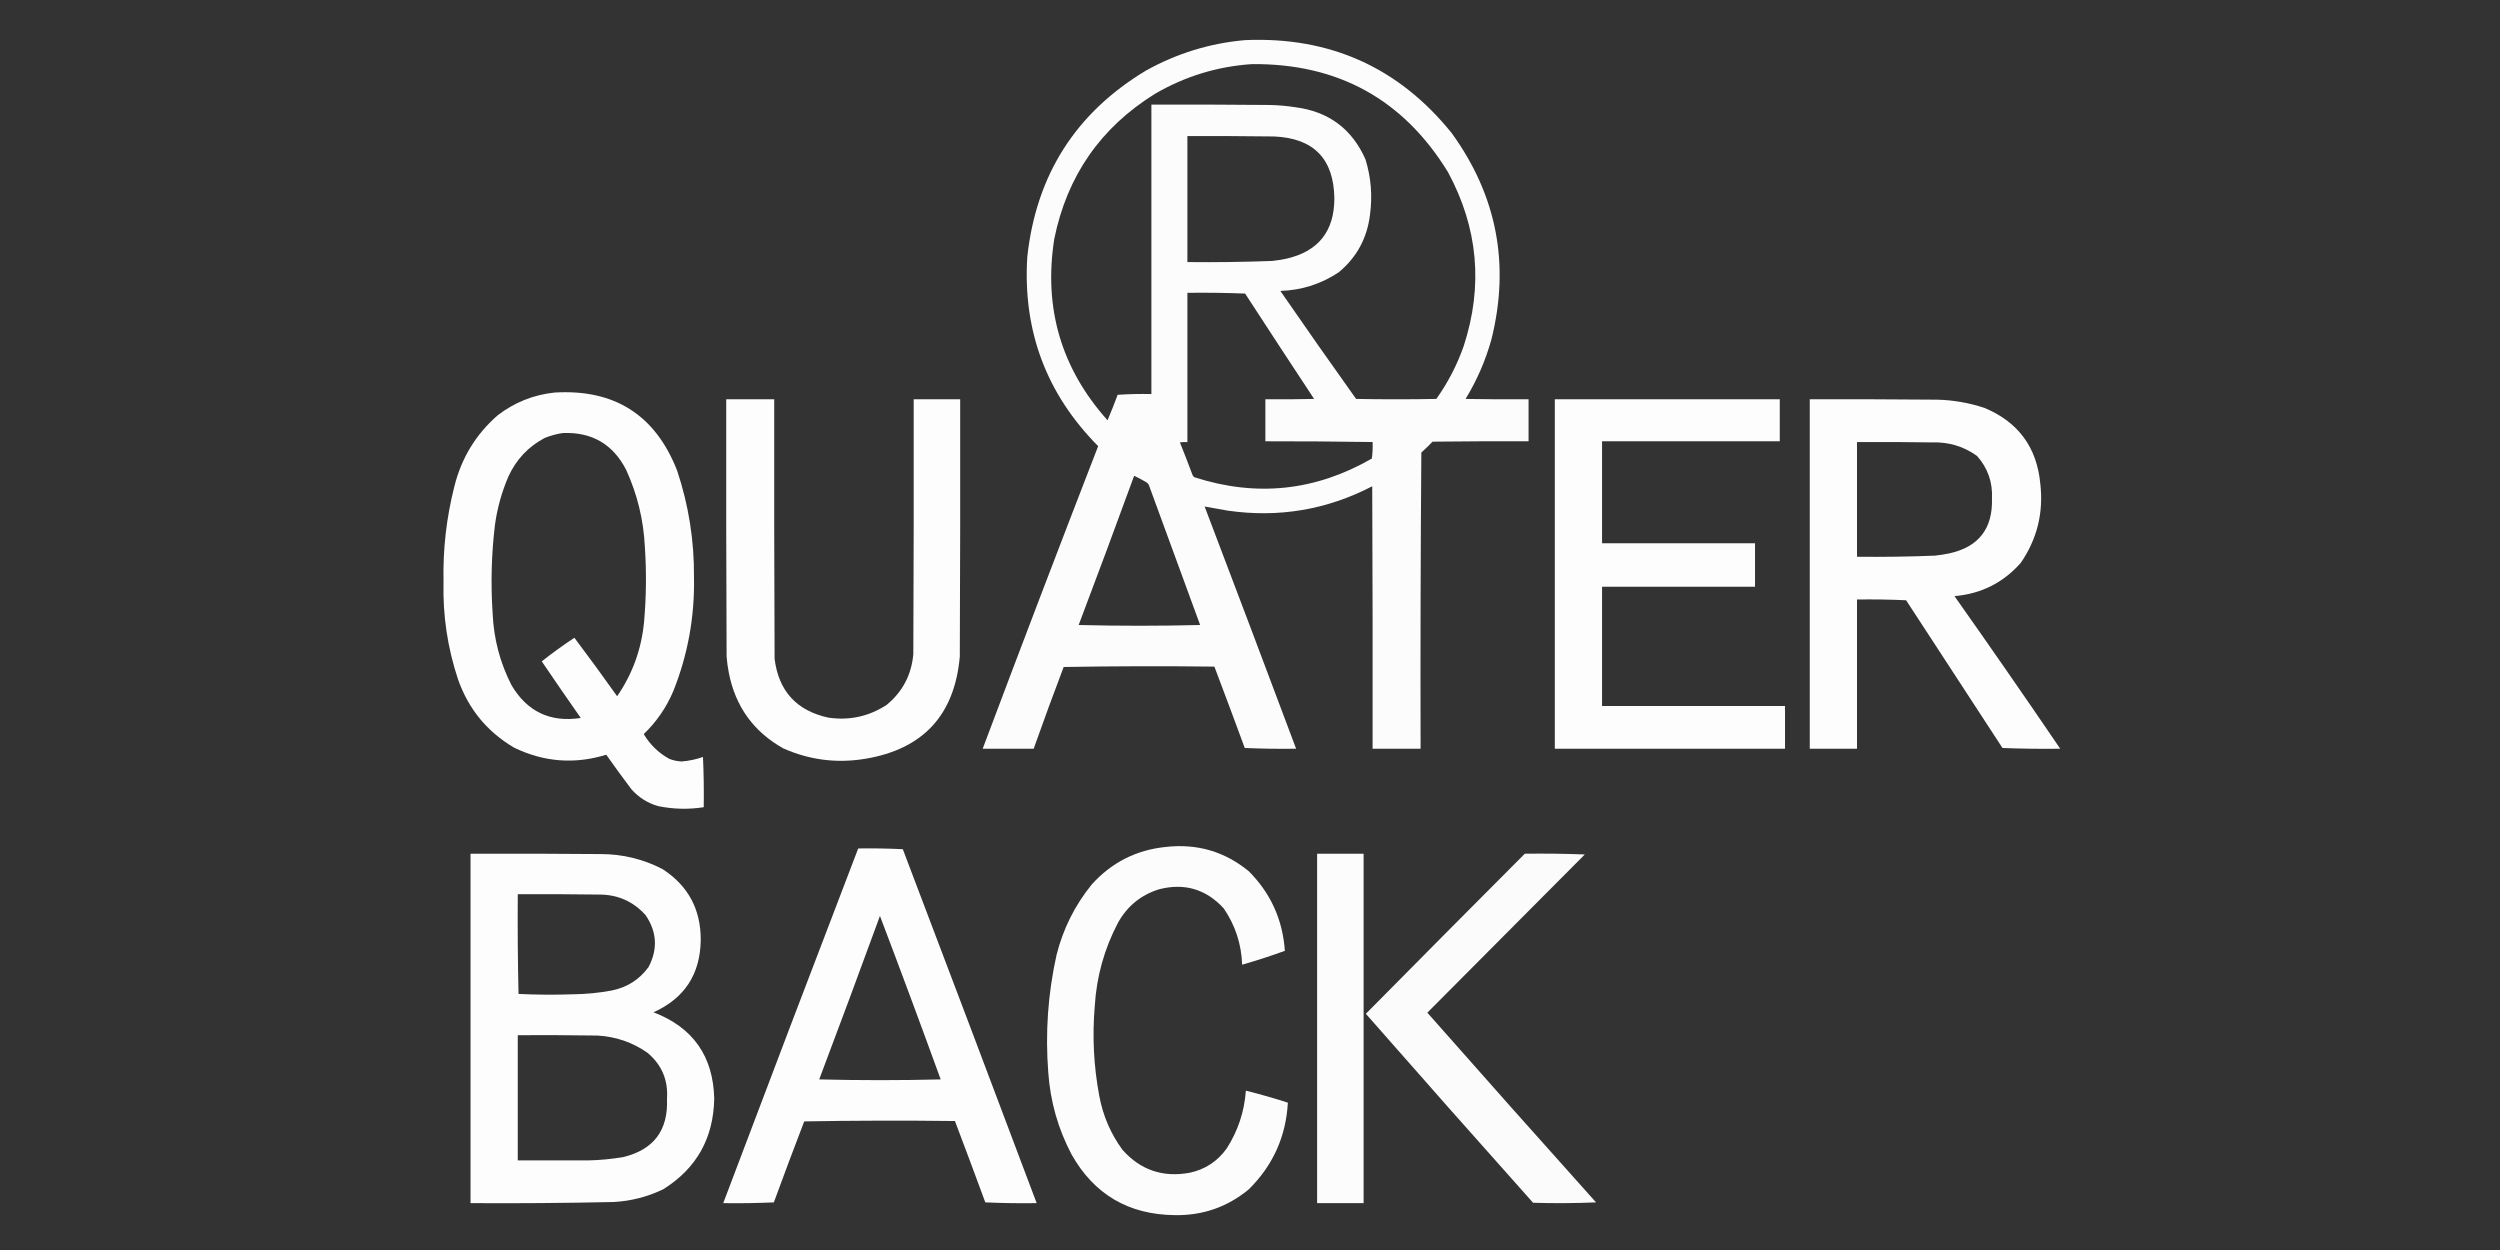 <?xml version="1.0" encoding="UTF-8"?>
<!DOCTYPE svg PUBLIC "-//W3C//DTD SVG 1.1//EN" "http://www.w3.org/Graphics/SVG/1.1/DTD/svg11.dtd">
<svg xmlns="http://www.w3.org/2000/svg" version="1.1" width="3334px" height="1667px" style="shape-rendering:geometricPrecision; text-rendering:geometricPrecision; image-rendering:optimizeQuality; fill-rule:evenodd; clip-rule:evenodd" xmlns:xlink="http://www.w3.org/1999/xlink">
<rect width="100%" height="100%" fill="#333333" stroke="none"/>
<g><path style="opacity:0.982" fill="#fefffe" d="M 1660.5,53.5 C 1773.6,48.649 1865.43,89.983 1936,177.5C 1996.24,260.73 2013.91,352.397 1989,452.5C 1981.18,480.641 1969.68,507.141 1954.5,532C 1982.5,532.5 2010.5,532.667 2038.5,532.5C 2038.5,551.167 2038.5,569.833 2038.5,588.5C 1995.83,588.333 1953.17,588.5 1910.5,589C 1905.65,594.015 1900.65,598.848 1895.5,603.5C 1894.5,735.165 1894.17,866.832 1894.5,998.5C 1873.17,998.5 1851.83,998.5 1830.5,998.5C 1830.67,881.833 1830.5,765.166 1830,648.5C 1769.41,679.903 1705.25,690.737 1637.5,681C 1626.85,679.162 1616.51,677.329 1606.5,675.5C 1647.46,783.088 1688.13,890.755 1728.5,998.5C 1705.59,998.827 1682.76,998.494 1660,997.5C 1646.69,961.239 1633.19,925.073 1619.5,889C 1552.5,888.167 1485.5,888.333 1418.5,889.5C 1404.76,925.715 1391.43,962.048 1378.5,998.5C 1355.83,998.5 1333.17,998.5 1310.5,998.5C 1361.14,863.745 1412.47,729.245 1464.5,595C 1395.35,525.249 1363.85,441.082 1370,342.5C 1381.91,233.087 1434.75,150.254 1528.5,94C 1569.75,71.081 1613.75,57.581 1660.5,53.5 Z M 1669.5,85.5 C 1784.26,84.444 1871.43,132.444 1931,229.5C 1971.19,303.81 1978.19,381.144 1952,461.5C 1943.1,486.806 1930.93,510.306 1915.5,532C 1879.83,532.667 1844.17,532.667 1808.5,532C 1774.44,484.277 1740.78,436.277 1707.5,388C 1736.01,387.051 1762.01,378.718 1785.5,363C 1809.36,343.128 1823.19,317.628 1827,286.5C 1830.44,261.368 1828.44,236.701 1821,212.5C 1803.02,171.885 1771.85,148.719 1727.5,143C 1716.23,141.263 1704.9,140.263 1693.5,140C 1640.83,139.5 1588.17,139.333 1535.5,139.5C 1535.5,268.167 1535.5,396.833 1535.5,525.5C 1520.49,525.167 1505.49,525.501 1490.5,526.5C 1486.28,537.946 1481.78,549.279 1477,560.5C 1415.18,491.346 1391.51,410.679 1406,318.5C 1423.11,234.447 1467.94,169.947 1540.5,125C 1580.52,101.75 1623.52,88.583 1669.5,85.5 Z M 1583.5,181.5 C 1622.17,181.333 1660.83,181.5 1699.5,182C 1752.07,184.404 1778.74,211.904 1779.5,264.5C 1779.47,308.431 1758.14,335.265 1715.5,345C 1709.22,346.325 1702.88,347.325 1696.5,348C 1658.85,349.406 1621.19,349.906 1583.5,349.5C 1583.5,293.5 1583.5,237.5 1583.5,181.5 Z M 1583.5,390.5 C 1609.18,390.167 1634.84,390.5 1660.5,391.5C 1690.97,438.468 1721.64,485.302 1752.5,532C 1730.84,532.5 1709.17,532.667 1687.5,532.5C 1687.5,551.167 1687.5,569.833 1687.5,588.5C 1735.17,588.435 1782.84,588.768 1830.5,589.5C 1830.83,596.863 1830.5,604.197 1829.5,611.5C 1754.44,654.794 1675.61,663.128 1593,636.5C 1591.52,635.556 1590.52,634.223 1590,632.5C 1584.69,618.238 1579.19,604.071 1573.5,590C 1576.82,589.502 1580.15,589.335 1583.5,589.5C 1583.5,523.167 1583.5,456.833 1583.5,390.5 Z M 1512.5,634.5 C 1517.94,637.053 1523.27,639.887 1528.5,643C 1530,643.833 1531.17,645 1532,646.5C 1554.73,708.872 1577.57,771.205 1600.5,833.5C 1546.5,834.833 1492.5,834.833 1438.5,833.5C 1463.57,767.286 1488.24,700.952 1512.5,634.5 Z"/></g>
<g><path style="opacity:0.985" fill="#fefffe" d="M 739.5,523.5 C 819.448,518.682 873.948,553.349 903,627.5C 918.413,673.719 925.913,721.219 925.5,770C 926.516,822.407 917.35,872.907 898,921.5C 888.753,943.404 875.586,962.571 858.5,979C 866.87,993.037 878.204,1004.04 892.5,1012C 897.81,1014.06 903.31,1015.23 909,1015.5C 918.762,1014.71 928.262,1012.71 937.5,1009.5C 938.5,1031.82 938.833,1054.16 938.5,1076.5C 918.056,1079.66 897.722,1079.16 877.5,1075C 863.484,1070.91 851.65,1063.41 842,1052.5C 830.589,1037.34 819.422,1022.01 808.5,1006.5C 766.261,1019.49 725.261,1016.33 685.5,997C 649.734,975.894 624.9,945.728 611,906.5C 596.858,864.174 590.358,820.674 591.5,776C 590.502,732.815 595.335,690.315 606,648.5C 615.398,610.838 634.565,579.338 663.5,554C 685.989,536.672 711.322,526.505 739.5,523.5 Z M 750.5,577.5 C 789.181,575.918 817.348,592.251 835,626.5C 849.938,659.181 858.272,693.514 860,729.5C 862.207,762.528 861.874,795.528 859,828.5C 855.684,865.126 843.684,898.459 823,928.5C 804.361,902.201 785.361,876.201 766,850.5C 751.075,860.382 736.575,870.882 722.5,882C 739.638,907.304 756.972,932.471 774.5,957.5C 733.733,963.7 702.9,949.033 682,913.5C 666.835,883.691 658.501,852.025 657,818.5C 654.347,779.067 655.347,739.734 660,700.5C 663.043,677.994 669.043,656.327 678,635.5C 688.391,612.779 704.558,595.612 726.5,584C 734.381,580.866 742.381,578.7 750.5,577.5 Z"/></g>
<g><path style="opacity:0.986" fill="#fefffe" d="M 968.5,532.5 C 989.833,532.5 1011.17,532.5 1032.5,532.5C 1032.33,647.834 1032.5,763.167 1033,878.5C 1038.36,921.529 1062.2,947.696 1104.5,957C 1132.7,961.161 1158.7,955.495 1182.5,940C 1203.64,922.57 1215.47,900.07 1218,872.5C 1218.5,759.167 1218.67,645.834 1218.5,532.5C 1239.17,532.5 1259.83,532.5 1280.5,532.5C 1280.67,646.834 1280.5,761.167 1280,875.5C 1273.11,953.72 1230.95,999.22 1153.5,1012C 1115.71,1018.17 1079.38,1013.51 1044.5,998C 1005,975.794 980.832,942.294 972,897.5C 970.565,890.225 969.565,882.892 969,875.5C 968.5,761.167 968.333,646.834 968.5,532.5 Z"/></g>
<g><path style="opacity:0.986" fill="#fefffe" d="M 2073.5,532.5 C 2173.5,532.5 2273.5,532.5 2373.5,532.5C 2373.5,551.167 2373.5,569.833 2373.5,588.5C 2294.5,588.5 2215.5,588.5 2136.5,588.5C 2136.5,633.833 2136.5,679.167 2136.5,724.5C 2204.5,724.5 2272.5,724.5 2340.5,724.5C 2340.5,743.833 2340.5,763.167 2340.5,782.5C 2272.5,782.5 2204.5,782.5 2136.5,782.5C 2136.5,835.5 2136.5,888.5 2136.5,941.5C 2217.83,941.5 2299.17,941.5 2380.5,941.5C 2380.5,960.5 2380.5,979.5 2380.5,998.5C 2278.17,998.5 2175.83,998.5 2073.5,998.5C 2073.5,843.167 2073.5,687.833 2073.5,532.5 Z"/></g>
<g><path style="opacity:0.987" fill="#fefffe" d="M 2413.5,532.5 C 2470.17,532.333 2526.83,532.5 2583.5,533C 2605.06,533.537 2626.06,537.204 2646.5,544C 2691.64,562.825 2716.48,596.658 2721,645.5C 2725.33,683.859 2716.66,718.859 2695,750.5C 2671.63,777.101 2642.13,791.935 2606.5,795C 2654.15,862.501 2701.15,930.335 2747.5,998.5C 2721.82,998.833 2696.16,998.5 2670.5,997.5C 2627.67,931.833 2584.83,866.167 2542,800.5C 2520.24,799.506 2498.41,799.173 2476.5,799.5C 2476.5,865.833 2476.5,932.167 2476.5,998.5C 2455.5,998.5 2434.5,998.5 2413.5,998.5C 2413.5,843.167 2413.5,687.833 2413.5,532.5 Z M 2476.5,589.5 C 2509.83,589.333 2543.17,589.5 2576.5,590C 2598.67,589.222 2618.67,595.222 2636.5,608C 2650.88,624.137 2657.55,643.137 2656.5,665C 2657.61,705.146 2638.61,729.479 2599.5,738C 2593.22,739.325 2586.88,740.325 2580.5,741C 2545.85,742.379 2511.18,742.879 2476.5,742.5C 2476.5,691.5 2476.5,640.5 2476.5,589.5 Z"/></g>
<g><path style="opacity:0.983" fill="#fefffe" d="M 1554.5,1129.5 C 1596.33,1124.73 1633.33,1135.56 1665.5,1162C 1694.6,1191.25 1710.6,1226.58 1713.5,1268C 1694.7,1274.88 1675.7,1281.04 1656.5,1286.5C 1655.56,1259.02 1647.39,1234.02 1632,1211.5C 1608.41,1185.72 1579.57,1177.22 1545.5,1186C 1521.44,1193.61 1503.28,1208.45 1491,1230.5C 1472.74,1265.2 1462.41,1302.2 1460,1341.5C 1456.54,1381.79 1458.54,1421.79 1466,1461.5C 1470.9,1487.96 1481.24,1511.96 1497,1533.5C 1520.98,1560.38 1550.82,1570.55 1586.5,1564C 1607.21,1559.56 1623.71,1548.73 1636,1531.5C 1650.99,1508.03 1659.49,1482.36 1661.5,1454.5C 1680.32,1459.22 1698.99,1464.55 1717.5,1470.5C 1714.98,1515.7 1697.65,1554.2 1665.5,1586C 1636.93,1609.69 1603.93,1621.19 1566.5,1620.5C 1504.88,1619.79 1459.05,1592.79 1429,1539.5C 1411.05,1505.37 1400.72,1469.04 1398,1430.5C 1393.84,1377.6 1397.5,1325.26 1409,1273.5C 1417.8,1238.56 1433.47,1207.23 1456,1179.5C 1482.43,1150.2 1515.26,1133.54 1554.5,1129.5 Z"/></g>
<g><path style="opacity:0.985" fill="#fefffe" d="M 1144.5,1131.5 C 1164.41,1131.17 1184.24,1131.51 1204,1132.5C 1263.8,1289.75 1323.3,1447.09 1382.5,1604.5C 1359.59,1604.83 1336.76,1604.49 1314,1603.5C 1300.69,1567.24 1287.19,1531.07 1273.5,1495C 1206.5,1494.17 1139.5,1494.33 1072.5,1495.5C 1058.72,1531.39 1045.22,1567.39 1032,1603.5C 1009.58,1604.49 987.075,1604.83 964.5,1604.5C 1024.1,1446.69 1084.1,1289.02 1144.5,1131.5 Z M 1173.5,1221.5 C 1200.98,1293.83 1227.98,1366.5 1254.5,1439.5C 1200.5,1440.83 1146.5,1440.83 1092.5,1439.5C 1119.9,1366.95 1146.9,1294.29 1173.5,1221.5 Z"/></g>
<g><path style="opacity:0.989" fill="#fefffe" d="M 627.5,1138.5 C 685.501,1138.33 743.501,1138.5 801.5,1139C 830.49,1139.06 857.823,1145.73 883.5,1159C 917.621,1181.06 934.621,1212.56 934.5,1253.5C 933.937,1299.15 912.937,1331.32 871.5,1350C 924.083,1370.12 951.083,1408.46 952.5,1465C 951.557,1517.92 928.89,1558.25 884.5,1586C 863.652,1596.05 841.652,1601.71 818.5,1603C 754.843,1604.39 691.177,1604.89 627.5,1604.5C 627.5,1449.17 627.5,1293.83 627.5,1138.5 Z M 690.5,1192.5 C 726.835,1192.33 763.168,1192.5 799.5,1193C 824.165,1193.1 844.665,1202.27 861,1220.5C 876.079,1242.67 877.413,1265.67 865,1289.5C 852.711,1306.41 836.211,1316.91 815.5,1321C 798.316,1324.17 780.983,1325.83 763.5,1326C 739.457,1326.82 715.457,1326.66 691.5,1325.5C 690.5,1281.17 690.167,1236.84 690.5,1192.5 Z M 690.5,1380.5 C 725.835,1380.33 761.168,1380.5 796.5,1381C 821.127,1382.32 843.46,1389.99 863.5,1404C 882.568,1420.02 891.234,1440.52 889.5,1465.5C 891.233,1507.25 871.9,1533.08 831.5,1543C 816.061,1545.66 800.561,1547.16 785,1547.5C 753.624,1547.47 722.124,1547.47 690.5,1547.5C 690.5,1491.83 690.5,1436.17 690.5,1380.5 Z"/></g>
<g><path style="opacity:0.981" fill="#fefffe" d="M 1756.5,1138.5 C 1777.17,1138.5 1797.83,1138.5 1818.5,1138.5C 1818.5,1293.83 1818.5,1449.17 1818.5,1604.5C 1797.83,1604.5 1777.17,1604.5 1756.5,1604.5C 1756.5,1449.17 1756.5,1293.83 1756.5,1138.5 Z"/></g>
<g><path style="opacity:0.978" fill="#fefffe" d="M 2033.5,1138.5 C 2060.17,1138.17 2086.84,1138.5 2113.5,1139.5C 2043.5,1209.83 1973.5,1280.17 1903.5,1350.5C 1978.13,1435.13 2053.13,1519.46 2128.5,1603.5C 2100.51,1604.67 2072.51,1604.83 2044.5,1604C 1969.78,1520.29 1895.45,1436.29 1821.5,1352C 1891.99,1280.67 1962.66,1209.51 2033.5,1138.5 Z"/></g>
</svg>
